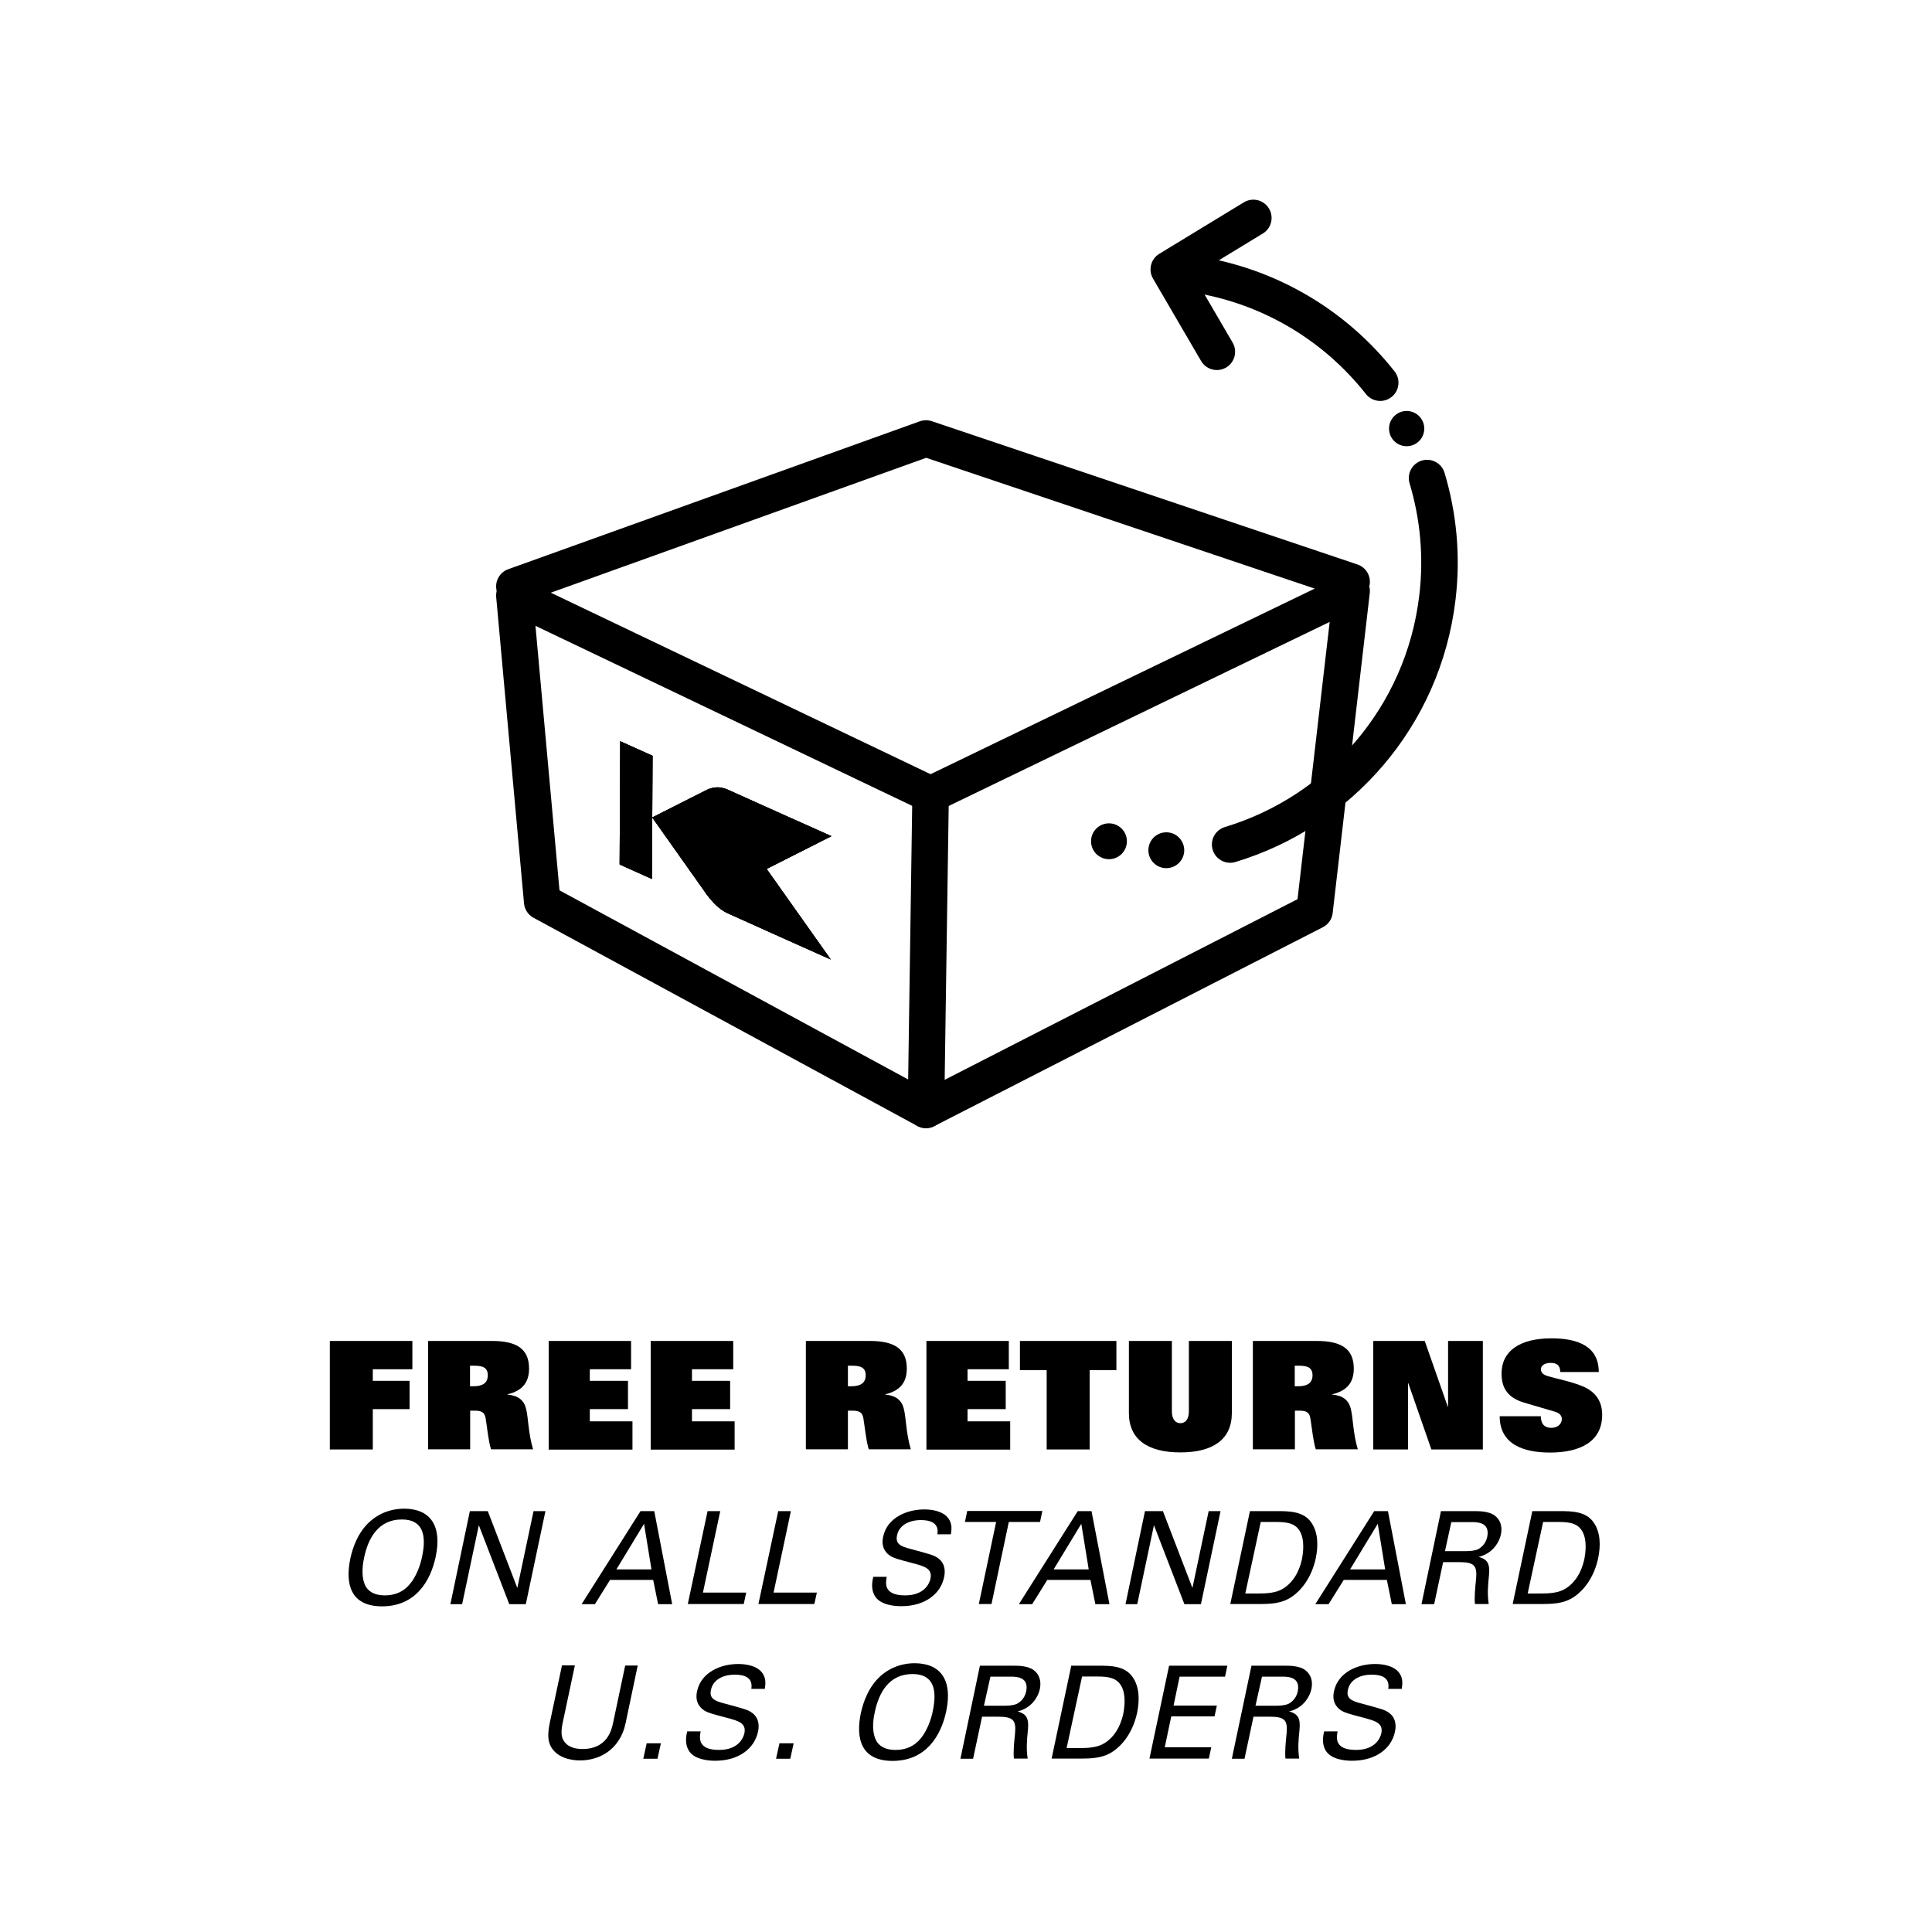 <svg xml:space="preserve" style="enable-background:new 0 0 125 125;" viewBox="0 0 125 125" y="0px" x="0px" xmlns:xlink="http://www.w3.org/1999/xlink" xmlns="http://www.w3.org/2000/svg" id="Layer_1" version="1.1">
<style type="text/css">
	.st0{fill:none;stroke:#000000;stroke-width:1.7;stroke-linecap:round;stroke-linejoin:round;stroke-miterlimit:10;}
	.st1{fill:none;stroke:#000000;stroke-width:1.182;stroke-linecap:round;stroke-linejoin:round;stroke-miterlimit:10;}
	.st2{fill:#FFFFFF;}
	.st3{fill:none;stroke:#000000;stroke-width:1.7;stroke-miterlimit:10;}
	.st4{fill:none;stroke:#000000;stroke-width:2.362;stroke-linecap:round;stroke-linejoin:round;stroke-miterlimit:10;}
	.st5{fill:none;stroke:#000000;stroke-width:2.362;stroke-miterlimit:10;}
	.st6{display:none;}
	.st7{fill:none;stroke:#E17C60;stroke-width:2;stroke-miterlimit:10;}
	.st8{fill:#80BF8D;}
	.st9{fill:none;stroke:#FFFFFF;stroke-width:1.798;stroke-linecap:round;stroke-linejoin:round;stroke-miterlimit:10;}
	.st10{fill:none;stroke:#FFFFFF;stroke-width:1.798;stroke-linecap:round;stroke-miterlimit:10;}
	.st11{fill:none;stroke:#79BFD3;stroke-width:3.242;stroke-miterlimit:10;}
	.st12{fill:#79BFD3;}
	.st13{fill:#E17C60;}
	.st14{fill:#FFFFFF;stroke:#E17C60;stroke-miterlimit:10;}
	.st15{fill:none;stroke:#FAD86E;stroke-width:3;stroke-linecap:round;stroke-linejoin:round;stroke-miterlimit:10;}
	.st16{fill:none;stroke:#000000;stroke-width:1.748;stroke-linecap:round;stroke-linejoin:round;stroke-miterlimit:10;}
	.st17{fill:none;stroke:#E17C60;stroke-width:1.748;stroke-linecap:round;stroke-linejoin:round;stroke-miterlimit:10;}
	.st18{fill:none;stroke:#79BFD3;stroke-width:1.748;stroke-linecap:round;stroke-linejoin:round;stroke-miterlimit:10;}
	.st19{fill:none;stroke:#FFFFFF;stroke-width:1.5;stroke-miterlimit:10;}
	.st20{fill:#FAD86E;}
	.st21{fill:none;stroke:#FAD86E;stroke-width:1.748;stroke-linecap:round;stroke-linejoin:round;stroke-miterlimit:10;}
	.st22{fill:none;stroke:#FAD86E;stroke-width:3.446;stroke-linecap:round;stroke-linejoin:round;stroke-miterlimit:10;}
	.st23{fill:none;stroke:#FFFFFF;stroke-width:1.182;stroke-linecap:round;stroke-linejoin:round;stroke-miterlimit:10;}
	.st24{fill:none;stroke:#000000;stroke-width:1.7;stroke-linecap:round;stroke-linejoin:round;stroke-miterlimit:10;}
	.st25{fill:none;stroke:#000000;stroke-width:1.7;stroke-linejoin:round;stroke-miterlimit:10;}
	.st26{fill:none;stroke:#000000;stroke-width:1.7;stroke-linecap:round;stroke-miterlimit:10;}
	.st27{fill:none;stroke:#000000;stroke-width:1.7;stroke-miterlimit:10;}
	.st28{fill:none;stroke:#FFFFFF;stroke-width:1.7;stroke-linecap:round;stroke-linejoin:round;stroke-miterlimit:10;}
	.st29{fill:none;stroke:#FFFFFF;stroke-width:1.7;stroke-linejoin:round;stroke-miterlimit:10;}
	.st30{fill:none;stroke:#FFFFFF;stroke-width:1.7;stroke-linecap:round;stroke-miterlimit:10;}
	.st31{fill:none;stroke:#FFFFFF;stroke-width:1.7;stroke-miterlimit:10;}
	.st32{fill:none;stroke:#1A1A1A;stroke-width:1.7;stroke-miterlimit:10;}
	.st33{fill:none;stroke:#1A1A1A;stroke-width:1.7;stroke-linecap:round;stroke-miterlimit:10;}
	.st34{fill:#1A1A1A;}
	.st35{fill:#010101;}
</style>
<g>
	<g>
		<path d="M21.34,86.76h5.34v1.83h-2.56v0.75h2.38v1.83h-2.38v2.61h-2.78V86.76z"></path>
		<path d="M27.69,86.76h4.15c1.51,0,2.39,0.46,2.39,1.78c0,0.81-0.34,1.42-1.39,1.67v0.02c0.68,0.06,1.05,0.36,1.19,0.89
			c0.16,0.6,0.14,1.59,0.46,2.65h-2.72c-0.17-0.52-0.25-1.41-0.35-2.01c-0.06-0.35-0.23-0.49-0.68-0.49h-0.32v2.5h-2.72V86.76z
			 M30.64,89.69c0.54,0,0.92-0.18,0.92-0.71c0-0.52-0.36-0.62-0.9-0.62h-0.25v1.33H30.64z"></path>
		<path d="M35.49,86.76h5.34v1.83h-2.67v0.75h2.47v1.83h-2.47v0.79h2.76v1.83h-5.42V86.76z"></path>
		<path d="M42.1,86.76h5.34v1.83h-2.67v0.75h2.47v1.83h-2.47v0.79h2.76v1.83H42.1V86.76z"></path>
		<path d="M52.13,86.76h4.15c1.51,0,2.39,0.46,2.39,1.78c0,0.81-0.34,1.42-1.39,1.67v0.02c0.68,0.06,1.05,0.36,1.19,0.89
			c0.16,0.6,0.14,1.59,0.46,2.65h-2.72c-0.17-0.52-0.25-1.41-0.35-2.01c-0.06-0.35-0.23-0.49-0.68-0.49h-0.32v2.5h-2.72V86.76z
			 M55.09,89.69c0.54,0,0.92-0.18,0.92-0.71c0-0.52-0.36-0.62-0.9-0.62h-0.25v1.33H55.09z"></path>
		<path d="M59.93,86.76h5.34v1.83H62.6v0.75h2.47v1.83H62.6v0.79h2.76v1.83h-5.42V86.76z"></path>
		<path d="M67.72,88.65h-1.73v-1.89h6.24v1.89H70.5v5.13h-2.78V88.65z"></path>
		<path d="M79.7,91.43c0,1.69-1.21,2.54-3.33,2.54s-3.33-0.85-3.33-2.54v-4.67h2.78v4.55c0,0.55,0.26,0.77,0.55,0.77
			c0.29,0,0.55-0.21,0.55-0.77v-4.55h2.78V91.43z"></path>
		<path d="M81.05,86.76h4.15c1.51,0,2.39,0.46,2.39,1.78c0,0.81-0.34,1.42-1.39,1.67v0.02c0.68,0.06,1.05,0.36,1.19,0.89
			c0.16,0.6,0.14,1.59,0.46,2.65h-2.72c-0.17-0.52-0.25-1.41-0.35-2.01c-0.06-0.35-0.23-0.49-0.68-0.49h-0.32v2.5h-2.72V86.76z
			 M84,89.69c0.54,0,0.92-0.18,0.92-0.71c0-0.52-0.36-0.62-0.9-0.62h-0.25v1.33H84z"></path>
		<path d="M88.85,86.76h3.33l1.49,4.25h0.02v-4.25h2.25v7.02h-3.33l-1.49-4.28H91.1v4.28h-2.25V86.76z"></path>
		<path d="M100.95,88.76c-0.01-0.44-0.25-0.58-0.61-0.58c-0.45,0-0.64,0.19-0.64,0.41c0,0.25,0.17,0.36,0.46,0.45
			c0.53,0.16,1.52,0.35,2.23,0.65c0.88,0.37,1.27,1,1.27,1.85c0,1.72-1.4,2.44-3.38,2.44c-1.69,0-3.25-0.52-3.25-2.35h2.66
			c0,0.19,0.04,0.39,0.15,0.53c0.11,0.14,0.28,0.22,0.54,0.22c0.41,0,0.67-0.26,0.67-0.57c0-0.26-0.2-0.4-0.47-0.48l-1.97-0.58
			c-1.08-0.32-1.46-0.97-1.46-1.88c0-1.46,1.18-2.28,3.23-2.28c1.75,0,3.06,0.54,3.06,2.18H100.95z"></path>
		<path d="M23.96,98.42c0.77-0.67,1.62-0.81,2.18-0.81c1.67,0,2.48,1.07,2.05,3.11c-0.34,1.6-1.32,3.21-3.47,3.21
			c-2.05,0-2.4-1.46-2.05-3.11C22.82,100.14,23.15,99.13,23.96,98.42z M23.68,102.67c0.26,0.42,0.74,0.55,1.22,0.55
			c0.49,0,1.02-0.13,1.45-0.55c0.62-0.6,0.88-1.55,0.96-1.96c0.29-1.37,0.07-2.4-1.31-2.4c-1.53,0-2.18,1.22-2.44,2.46
			C23.42,101.43,23.38,102.15,23.68,102.67z"></path>
		<path d="M30.4,97.77h1.16l1.91,4.97l1.05-4.97h0.77l-1.27,6.02h-1.07l-1.97-5.11l-1.08,5.11h-0.76L30.4,97.77z"></path>
		<path d="M41.44,97.77h0.89l1.16,6.02h-0.91l-0.32-1.57h-2.79l-0.98,1.57h-0.86L41.44,97.77z M39.88,101.54h2.27l-0.48-2.95
			L39.88,101.54z"></path>
		<path d="M45.78,97.77h0.82l-1.12,5.27h2.8l-0.16,0.74h-3.62L45.78,97.77z"></path>
		<path d="M50.35,97.77h0.82l-1.12,5.27h2.8l-0.16,0.74h-3.62L50.35,97.77z"></path>
		<path d="M57.37,102.03c-0.08,0.42-0.19,1.19,1.19,1.19c1.25,0,1.57-0.77,1.64-1.07c0.14-0.67-0.38-0.81-1.17-1.02
			c-0.87-0.23-1.26-0.32-1.52-0.53c-0.42-0.33-0.46-0.78-0.37-1.18c0.26-1.22,1.52-1.76,2.66-1.76c0.4,0,1.2,0.07,1.57,0.59
			c0.26,0.37,0.19,0.77,0.15,1.02h-0.87c0.12-0.75-0.47-0.92-1.07-0.92c-0.83,0-1.42,0.38-1.54,0.98c-0.12,0.53,0.19,0.72,0.89,0.89
			c1.36,0.37,1.51,0.4,1.81,0.63c0.47,0.37,0.4,0.95,0.34,1.2c-0.22,1.07-1.23,1.87-2.77,1.87c-0.46,0-1.38-0.08-1.72-0.68
			c-0.25-0.44-0.16-0.92-0.09-1.22H57.37z"></path>
		<path d="M63.33,103.78l1.12-5.31h-2.02l0.15-0.71h4.86l-0.15,0.71h-2.02l-1.12,5.31H63.33z"></path>
		<path d="M69.73,97.77h0.89l1.16,6.02h-0.91l-0.32-1.57h-2.79l-0.98,1.57h-0.86L69.73,97.77z M68.17,101.54h2.27l-0.48-2.95
			L68.17,101.54z"></path>
		<path d="M74.08,97.77h1.16l1.91,4.97l1.05-4.97h0.77l-1.27,6.02h-1.07l-1.97-5.11l-1.08,5.11h-0.76L74.08,97.77z"></path>
		<path d="M80.87,97.77h1.74c0.81,0,1.76,0,2.26,0.78c0.41,0.62,0.43,1.45,0.26,2.27c-0.28,1.3-0.98,2.1-1.52,2.47
			c-0.7,0.49-1.44,0.49-2.32,0.49h-1.69L80.87,97.77z M80.57,103.1h0.82c0.58,0,1.18-0.03,1.65-0.33c0.89-0.57,1.12-1.56,1.2-1.91
			c0.04-0.23,0.24-1.25-0.19-1.87c-0.29-0.42-0.75-0.52-1.48-0.52h-1L80.57,103.1z"></path>
		<path d="M88.91,97.77h0.89l1.16,6.02h-0.91l-0.32-1.57h-2.79l-0.98,1.57h-0.86L88.91,97.77z M87.35,101.54h2.27l-0.48-2.95
			L87.35,101.54z"></path>
		<path d="M93.23,97.77h2.15c0.31,0,0.94,0,1.32,0.28c0.39,0.28,0.51,0.74,0.41,1.22c-0.09,0.42-0.33,0.8-0.65,1.07
			c-0.32,0.26-0.6,0.34-0.79,0.39c0.54,0.15,0.74,0.41,0.67,1.16c-0.07,0.71-0.12,1.22-0.02,1.89h-0.89
			c-0.05-0.4,0.02-1.13,0.07-1.59c0.08-0.87-0.08-1.12-1.08-1.12h-1.05l-0.58,2.72h-0.82L93.23,97.77z M93.49,100.36h1.32
			c0.09,0,0.57,0,0.83-0.13c0.12-0.07,0.47-0.28,0.58-0.78c0.21-0.97-0.66-0.97-0.99-0.97H93.9L93.49,100.36z"></path>
		<path d="M99.14,97.77h1.74c0.81,0,1.76,0,2.26,0.78c0.41,0.62,0.43,1.45,0.26,2.27c-0.28,1.3-0.98,2.1-1.52,2.47
			c-0.7,0.49-1.44,0.49-2.32,0.49h-1.69L99.14,97.77z M98.84,103.1h0.82c0.58,0,1.18-0.03,1.65-0.33c0.89-0.57,1.12-1.56,1.2-1.91
			c0.04-0.23,0.24-1.25-0.19-1.87c-0.29-0.42-0.75-0.52-1.48-0.52h-1L98.84,103.1z"></path>
		<path d="M37.19,107.77l-0.79,3.72c-0.13,0.64-0.05,0.91,0.04,1.08c0.27,0.5,0.83,0.59,1.25,0.59c1.62,0,1.89-1.27,1.98-1.71
			l0.78-3.69h0.81l-0.78,3.71c-0.07,0.32-0.23,1-0.83,1.6c-0.75,0.74-1.68,0.83-2.12,0.83c-0.57,0-1.53-0.16-1.92-0.96
			c-0.12-0.27-0.22-0.62-0.03-1.52l0.78-3.67H37.19z"></path>
		<path d="M41.84,112.79h0.92l-0.22,1h-0.92L41.84,112.79z"></path>
		<path d="M45.33,112.03c-0.08,0.42-0.19,1.19,1.19,1.19c1.25,0,1.57-0.77,1.64-1.07c0.14-0.67-0.38-0.81-1.17-1.02
			c-0.87-0.23-1.26-0.32-1.52-0.53c-0.42-0.33-0.46-0.78-0.37-1.18c0.26-1.22,1.52-1.76,2.66-1.76c0.4,0,1.2,0.07,1.57,0.59
			c0.26,0.37,0.19,0.77,0.15,1.02h-0.87c0.12-0.75-0.47-0.92-1.07-0.92c-0.83,0-1.42,0.38-1.54,0.98c-0.12,0.53,0.19,0.72,0.89,0.89
			c1.36,0.37,1.51,0.4,1.81,0.63c0.47,0.37,0.4,0.95,0.34,1.2c-0.23,1.07-1.23,1.87-2.77,1.87c-0.46,0-1.38-0.08-1.72-0.68
			c-0.25-0.44-0.16-0.92-0.09-1.22H45.33z"></path>
		<path d="M50.43,112.79h0.92l-0.22,1h-0.92L50.43,112.79z"></path>
		<path d="M56.99,108.42c0.77-0.67,1.62-0.81,2.18-0.81c1.67,0,2.48,1.07,2.05,3.11c-0.34,1.6-1.32,3.21-3.47,3.21
			c-2.05,0-2.4-1.46-2.05-3.11C55.85,110.14,56.19,109.13,56.99,108.42z M56.72,112.67c0.26,0.42,0.74,0.55,1.22,0.55
			c0.49,0,1.02-0.13,1.45-0.55c0.62-0.6,0.88-1.55,0.96-1.96c0.29-1.37,0.07-2.4-1.31-2.4c-1.53,0-2.18,1.22-2.44,2.46
			C56.45,111.43,56.42,112.15,56.72,112.67z"></path>
		<path d="M63.4,107.77h2.15c0.31,0,0.94,0,1.32,0.28c0.39,0.28,0.51,0.74,0.41,1.22c-0.09,0.42-0.33,0.8-0.65,1.07
			c-0.32,0.26-0.6,0.34-0.79,0.39c0.54,0.15,0.74,0.41,0.67,1.16c-0.07,0.71-0.12,1.22-0.02,1.89h-0.89
			c-0.05-0.4,0.02-1.13,0.07-1.59c0.08-0.87-0.08-1.12-1.08-1.12h-1.05l-0.58,2.72h-0.82L63.4,107.77z M63.66,110.36h1.32
			c0.09,0,0.57,0,0.83-0.13c0.12-0.07,0.47-0.28,0.58-0.78c0.21-0.97-0.66-0.97-0.99-0.97h-1.32L63.66,110.36z"></path>
		<path d="M69.31,107.77h1.74c0.81,0,1.76,0,2.26,0.78c0.41,0.62,0.43,1.45,0.26,2.27c-0.28,1.3-0.98,2.1-1.52,2.47
			c-0.7,0.49-1.44,0.49-2.32,0.49h-1.69L69.31,107.77z M69.01,113.1h0.82c0.58,0,1.18-0.03,1.65-0.33c0.89-0.57,1.12-1.56,1.2-1.91
			c0.04-0.23,0.24-1.25-0.19-1.87c-0.29-0.42-0.75-0.52-1.48-0.52h-1L69.01,113.1z"></path>
		<path d="M75.64,107.77h3.77l-0.15,0.71h-2.94l-0.39,1.87h2.8l-0.15,0.7h-2.8l-0.42,2h3.01l-0.16,0.73h-3.84L75.64,107.77z"></path>
		<path d="M80.97,107.77h2.15c0.31,0,0.94,0,1.32,0.28c0.39,0.28,0.51,0.74,0.41,1.22c-0.09,0.42-0.33,0.8-0.65,1.07
			c-0.32,0.26-0.6,0.34-0.79,0.39c0.54,0.15,0.74,0.41,0.67,1.16c-0.07,0.71-0.12,1.22-0.02,1.89h-0.89
			c-0.05-0.4,0.02-1.13,0.07-1.59c0.08-0.87-0.08-1.12-1.08-1.12H81.1l-0.58,2.72H79.7L80.97,107.77z M81.23,110.36h1.32
			c0.09,0,0.57,0,0.83-0.13c0.12-0.07,0.47-0.28,0.58-0.78c0.21-0.97-0.66-0.97-0.99-0.97h-1.32L81.23,110.36z"></path>
		<path d="M86.54,112.03c-0.08,0.42-0.19,1.19,1.19,1.19c1.25,0,1.57-0.77,1.64-1.07c0.14-0.67-0.38-0.81-1.17-1.02
			c-0.87-0.23-1.26-0.32-1.52-0.53c-0.42-0.33-0.46-0.78-0.37-1.18c0.26-1.22,1.52-1.76,2.66-1.76c0.4,0,1.2,0.07,1.57,0.59
			c0.26,0.37,0.19,0.77,0.15,1.02h-0.87c0.12-0.75-0.47-0.92-1.07-0.92c-0.83,0-1.42,0.38-1.54,0.98c-0.12,0.53,0.19,0.72,0.89,0.89
			c1.36,0.37,1.51,0.4,1.81,0.63c0.47,0.37,0.4,0.95,0.34,1.2c-0.22,1.07-1.23,1.87-2.77,1.87c-0.46,0-1.38-0.08-1.72-0.68
			c-0.25-0.44-0.16-0.92-0.09-1.22H86.54z"></path>
	</g>
	<g>
		<g>
			<polygon points="33.28,38.53 35.08,58.34 59.91,71.81 60.21,51.4" class="st4"></polygon>
			<polyline points="59.91,71.81 85.05,58.94 87.45,38.24 60.21,51.4" class="st4"></polyline>
			<polyline points="87.45,37.64 59.91,28.37 33.28,37.94" class="st4"></polyline>
			<g>
				<polygon points="40.09,55.93 42.18,56.87 42.22,48.9 40.13,47.96"></polygon>
				<polygon points="40.09,55.93 42.18,56.87 42.22,48.9 40.13,47.96"></polygon>
				<path d="M53.79,54.1l-0.98-0.44l-2.17-0.97l-3.58-1.61c-0.51-0.22-0.93-0.15-1.3,0.01l-3.56,1.8l3.53,4.99
					c0.37,0.49,0.78,0.93,1.29,1.18l3.58,1.61l2.17,0.97l0.98,0.44l-4.15-5.86L53.79,54.1z"></path>
				<path d="M53.79,54.1l-0.98-0.44l-2.17-0.97l-3.58-1.61c-0.51-0.22-0.93-0.15-1.3,0.01l-3.56,1.8l3.53,4.99
					c0.37,0.49,0.78,0.93,1.29,1.18l3.58,1.61l2.17,0.97l0.98,0.44l-4.15-5.86L53.79,54.1z"></path>
				<polygon points="40.09,55.93 42.18,56.87 42.22,48.9 40.13,47.96"></polygon>
				<path d="M53.79,54.1l-0.98-0.44l-2.17-0.97l-3.58-1.61c-0.51-0.22-0.93-0.15-1.3,0.01l-3.56,1.8l3.53,4.99
					c0.37,0.49,0.78,0.93,1.29,1.18l3.58,1.61l2.17,0.97l0.98,0.44l-4.15-5.86L53.79,54.1z"></path>
			</g>
		</g>
		<g>
			<circle r="1.14" cy="27.73" cx="91.01"></circle>
			<g>
				<circle r="1.16" cy="54.43" cx="71.75"></circle>
				<circle r="1.16" cy="55.01" cx="75.46"></circle>
				<path d="M92.33,30.93c0.73,2.43,0.99,5.05,0.67,7.73c-0.92,7.75-6.38,13.86-13.41,15.98" class="st4"></path>
				<path d="M76.6,17.65c5.22,0.62,9.69,3.29,12.7,7.11" class="st4"></path>
				<polyline points="81.09,14.1 75.62,17.43 78.73,22.76" class="st4"></polyline>
			</g>
		</g>
	</g>
</g>
</svg>
